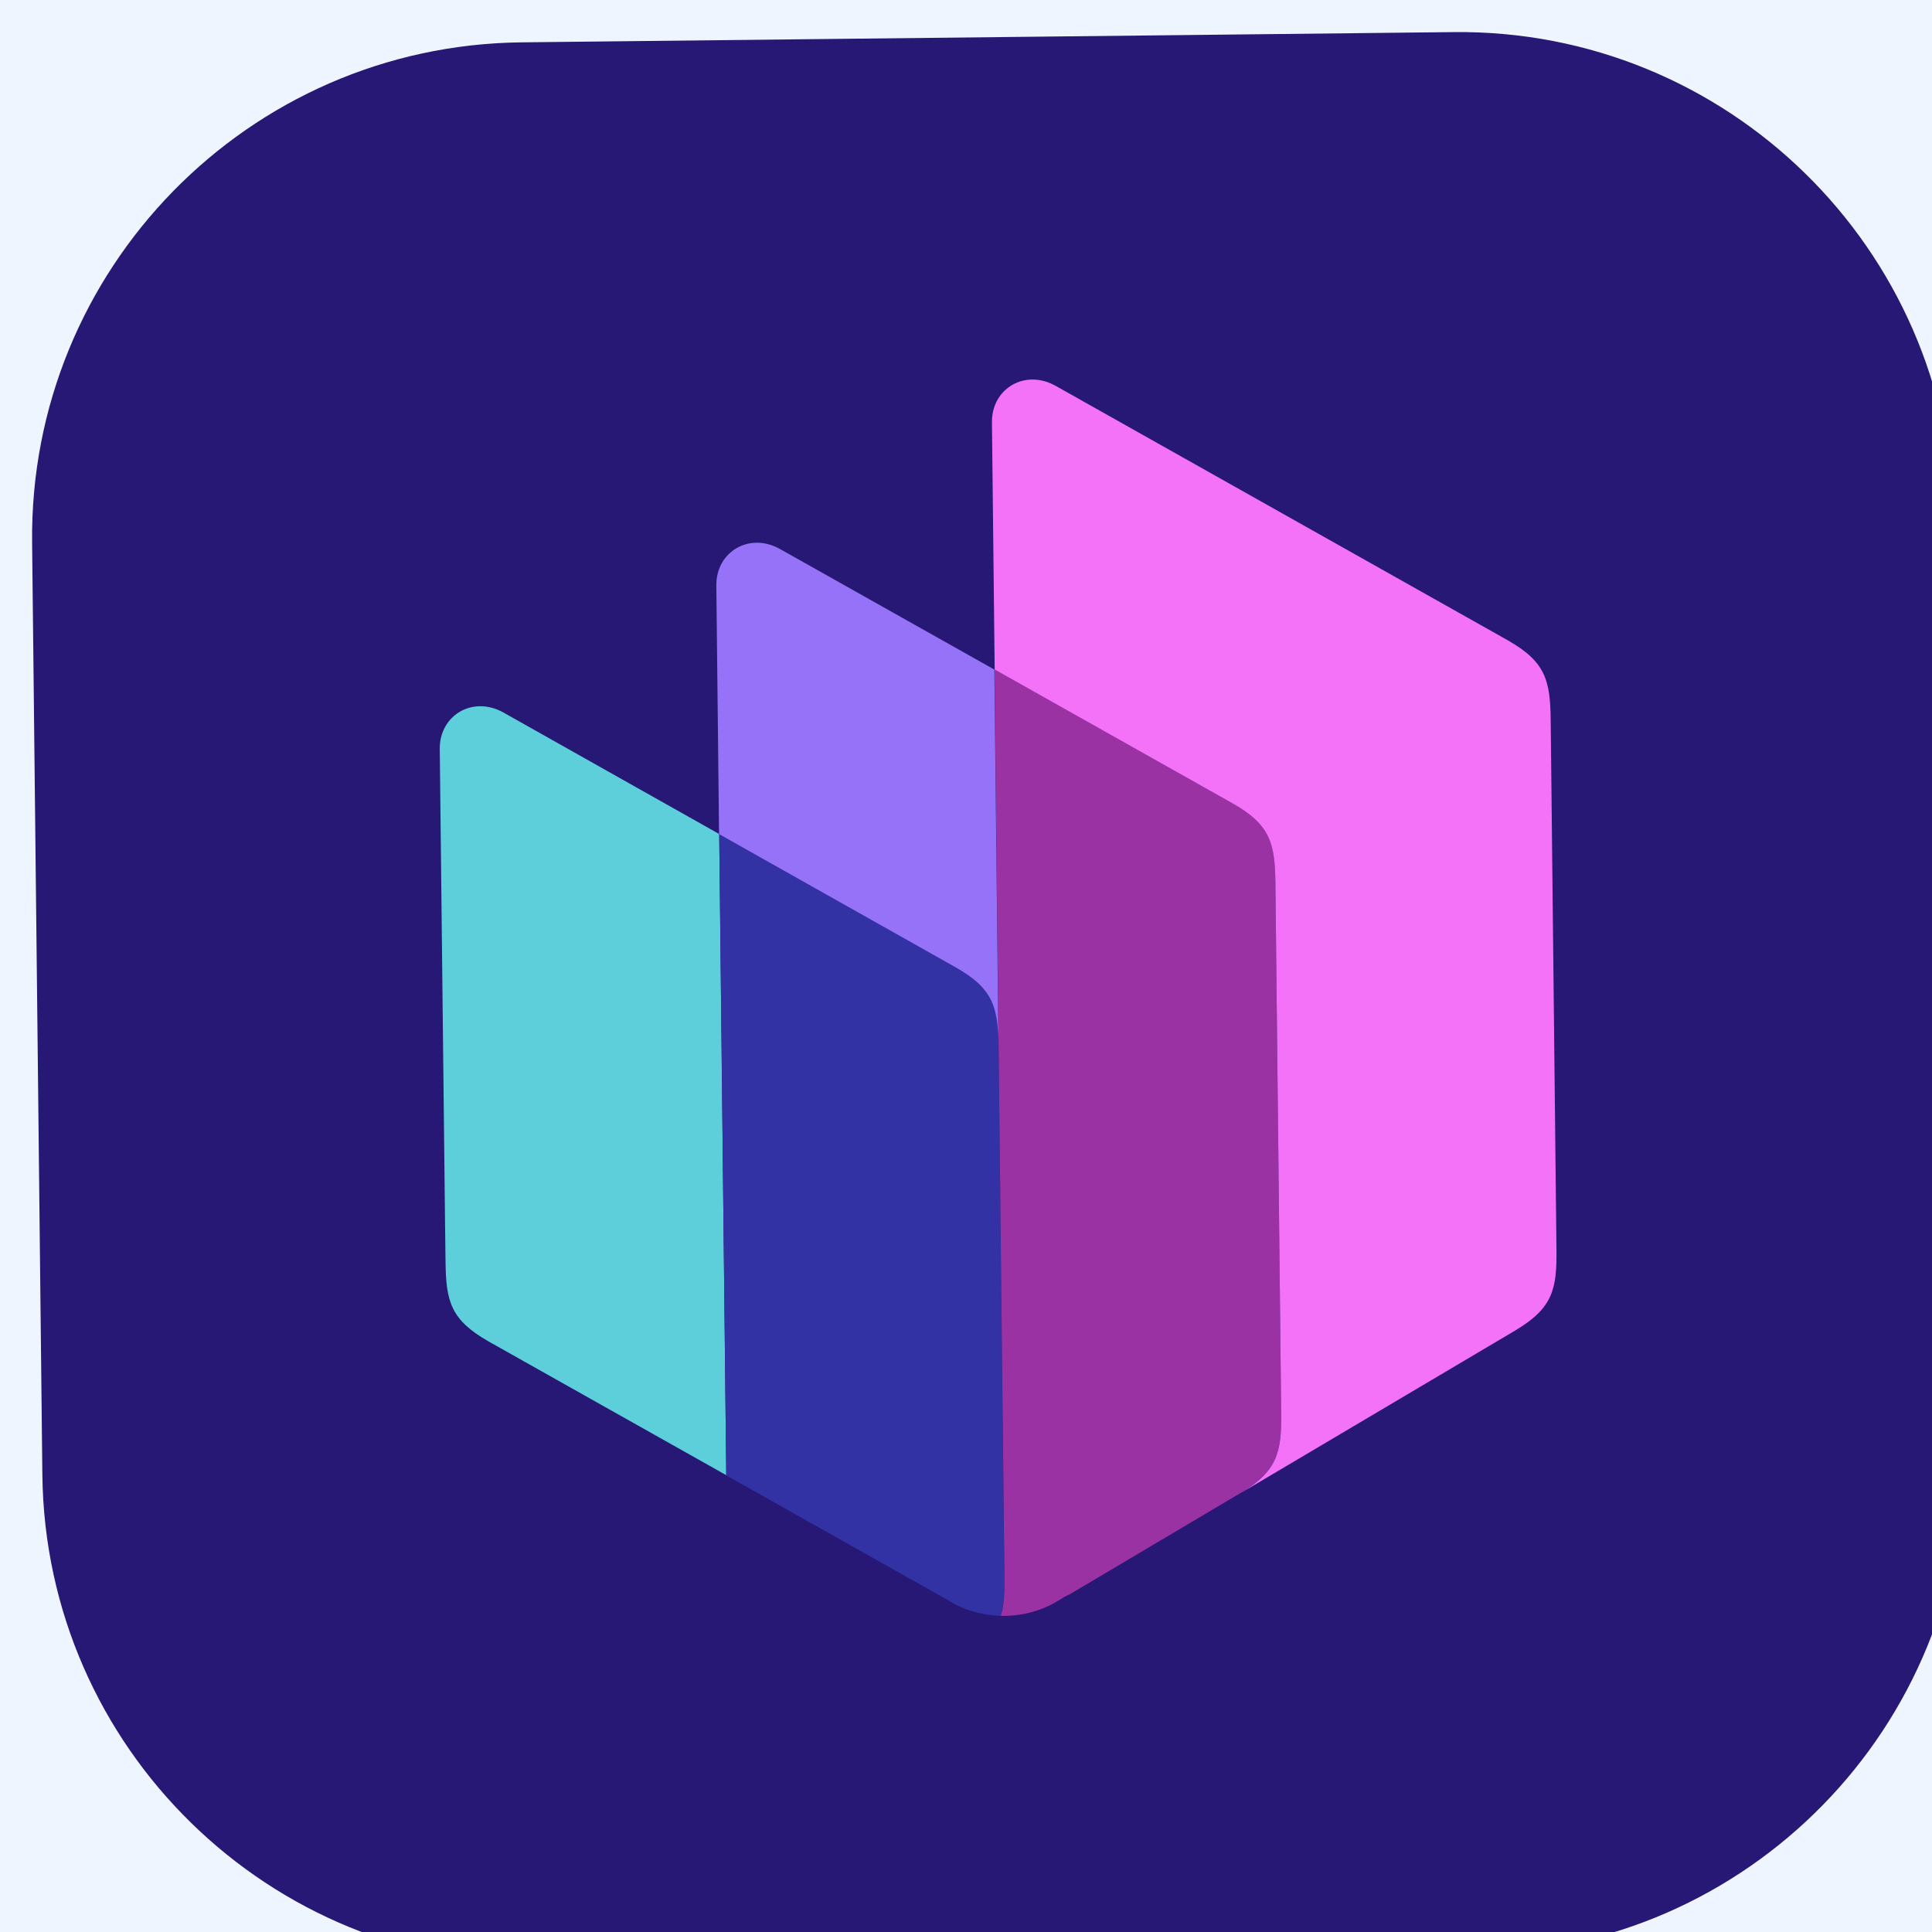 <?xml version="1.0" encoding="UTF-8"?>
<svg id="Calque_2" data-name="Calque 2" xmlns="http://www.w3.org/2000/svg" viewBox="0 0 120.64 120.64">
  <rect x="0" y="0" width="120.64" height="120.64" fill="#333333" stroke="none"/>
  <defs>
    <style>
      .cls-1 {
        fill: #3232a4;
      }

      .cls-1, .cls-2, .cls-3, .cls-4, .cls-5 {
        fill-rule: evenodd;
      }

      .cls-2 {
        fill: #9b32a4;
      }

      .cls-3 {
        fill: #f372f7;
      }

      .cls-4 {
        fill: #5dcfdb;
      }

      .cls-5 {
        fill: #9572f7;
      }

      .cls-6 {
        fill: #eef5ff;
      }

      .cls-7 {
        fill: #261874;
      }
    </style>
  </defs>
  <rect class="cls-6" x="-451.44" y="-113.33" width="843" height="899" rx="40" ry="40"/>
  <g>
    <path class="cls-7" d="M33.21,2.32h58.22c17.05,0,30.89,13.84,30.89,30.89v58.22c0,17.05-13.84,30.89-30.89,30.89h-58.22c-17.05,0-30.89-13.84-30.89-30.89v-58.22C2.32,16.16,16.16,2.32,33.21,2.32Z" transform="translate(-.68 .69) rotate(-.63)"/>
    <g>
      <path class="cls-4" d="M45.35,92.13l-.22-20.08-.22-19.97-13.46-7.58c-1.93-1.09-4.02.17-3.99,2.28l.33,29.59.03,2.4c.03,2.47.3,3.64,2.7,5l2.22,1.25h0s12.62,7.1,12.62,7.1Z"/>
      <path class="cls-1" d="M62.59,87.56l-.06-5.65-.18-16.53c-.03-2.47-.3-3.64-2.7-5l-14.74-8.3.22,19.97.22,20.08,13.65,7.68.8.45c.82.39,1.72.61,2.68.64.2-.68.24-1.47.23-2.47l-.12-10.88Z"/>
      <path class="cls-2" d="M66.5,99.7c.08-.04.16-.08.23-.12h.02s10.66-6.32,10.66-6.32c2.37-1.41,2.62-2.59,2.59-5.06l-.18-16.53-.18-16.53c-.03-2.47-.3-3.64-2.7-5l-14.84-8.35.22,20.08.28,25.68h0s.12,10.88.12,10.88c.01,1-.02,1.79-.23,2.47.08,0,.17,0,.25,0,1.09-.01,2.12-.29,3.02-.76l.59-.35c.05-.03.1-.07.15-.1"/>
      <path class="cls-5" d="M44.91,52.09l14.74,8.3c2.4,1.35,2.67,2.53,2.7,5l.18,16.53.06,5.65h0s-.28-25.68-.28-25.68l-.22-20.08-13.37-7.52c-1.93-1.09-4.02.17-3.99,2.28l.17,15.53Z"/>
      <path class="cls-3" d="M62.1,41.8l14.84,8.35c2.4,1.35,2.67,2.53,2.7,5l.18,16.53.18,16.53c.03,2.47-.22,3.65-2.59,5.06l17.19-10.18c2.37-1.41,2.62-2.59,2.59-5.06l-.18-16.53-.18-16.53c-.03-2.47-.3-3.64-2.7-5l-28.2-15.87c-1.93-1.09-4.02.17-3.99,2.28l.17,15.42Z"/>
    </g>
  </g>
</svg>